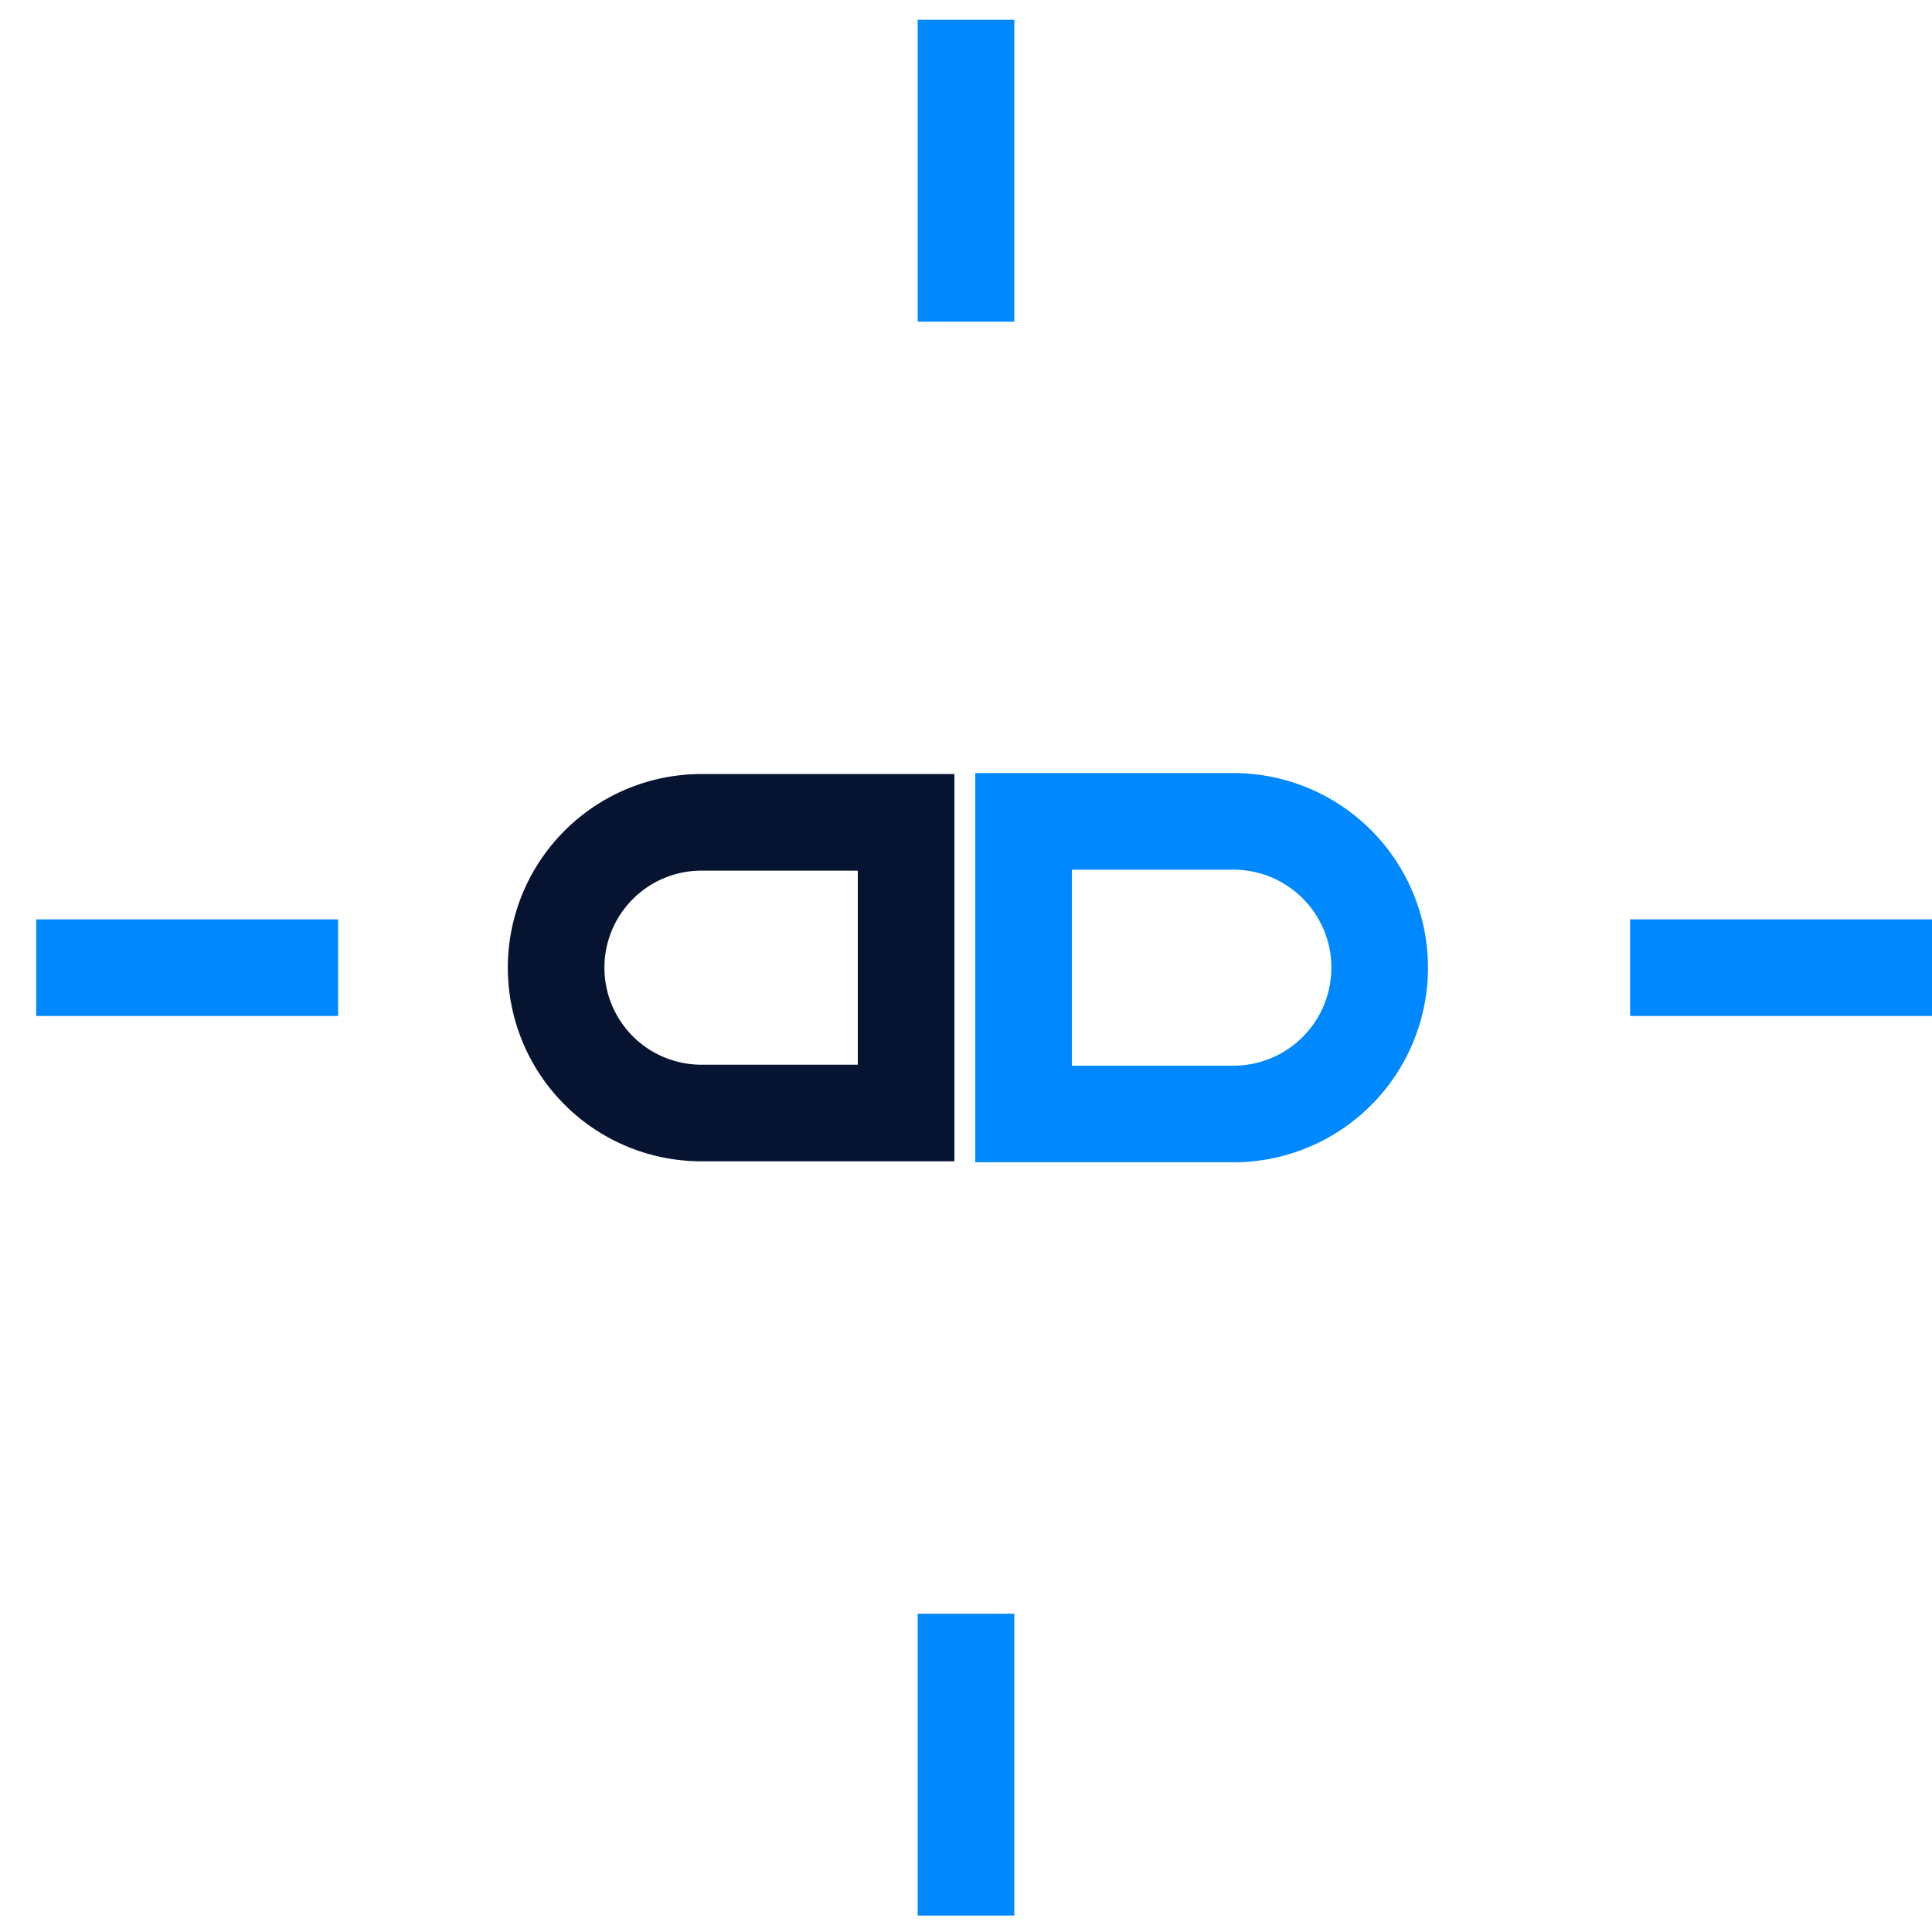<svg xmlns="http://www.w3.org/2000/svg" xmlns:xlink="http://www.w3.org/1999/xlink" width="80" height="80" viewBox="0 0 80 80">
  <defs>
    <clipPath id="clip-path">
      <rect id="Rectangle_110" data-name="Rectangle 110" width="80" height="80" rx="8" fill="#fff" stroke="#707070" stroke-width="1"/>
    </clipPath>
  </defs>
  <g id="Group_10" data-name="Group 10" clip-path="url(#clip-path)">
    <g id="Group_467" data-name="Group 467" transform="translate(0 5.272)">
      <g id="Group_469" data-name="Group 469" transform="translate(0 0)">
        <path id="Path_124" data-name="Path 124" d="M142.5,124.627h-8.551a6.018,6.018,0,0,1,0-12.035H142.5Z" transform="translate(-104.981 -83.812)" fill="none" stroke="#061331" stroke-miterlimit="10" stroke-width="4"/>
        <path id="Path_125" data-name="Path 125" d="M209.7,112.593h8.61a6.059,6.059,0,1,1,0,12.117H209.7Z" transform="translate(-167.317 -83.854)" fill="none" stroke="#08f" stroke-miterlimit="10" stroke-width="4"/>
        <line id="Line_66" data-name="Line 66" x1="12.5" transform="translate(67.5 34.798)" fill="none" stroke="#08f" stroke-miterlimit="10" stroke-width="4"/>
        <line id="Line_68" data-name="Line 68" x1="12.5" transform="translate(1.5 34.798)" fill="none" stroke="#08f" stroke-miterlimit="10" stroke-width="4"/>
        <line id="Line_69" data-name="Line 69" x1="12.5" transform="translate(40 61.548) rotate(90)" fill="none" stroke="#08f" stroke-miterlimit="10" stroke-width="4"/>
        <line id="Line_70" data-name="Line 70" x1="12.5" transform="translate(40 -4.452) rotate(90)" fill="none" stroke="#08f" stroke-miterlimit="10" stroke-width="4"/>
      </g>
    </g>
  </g>
</svg>
